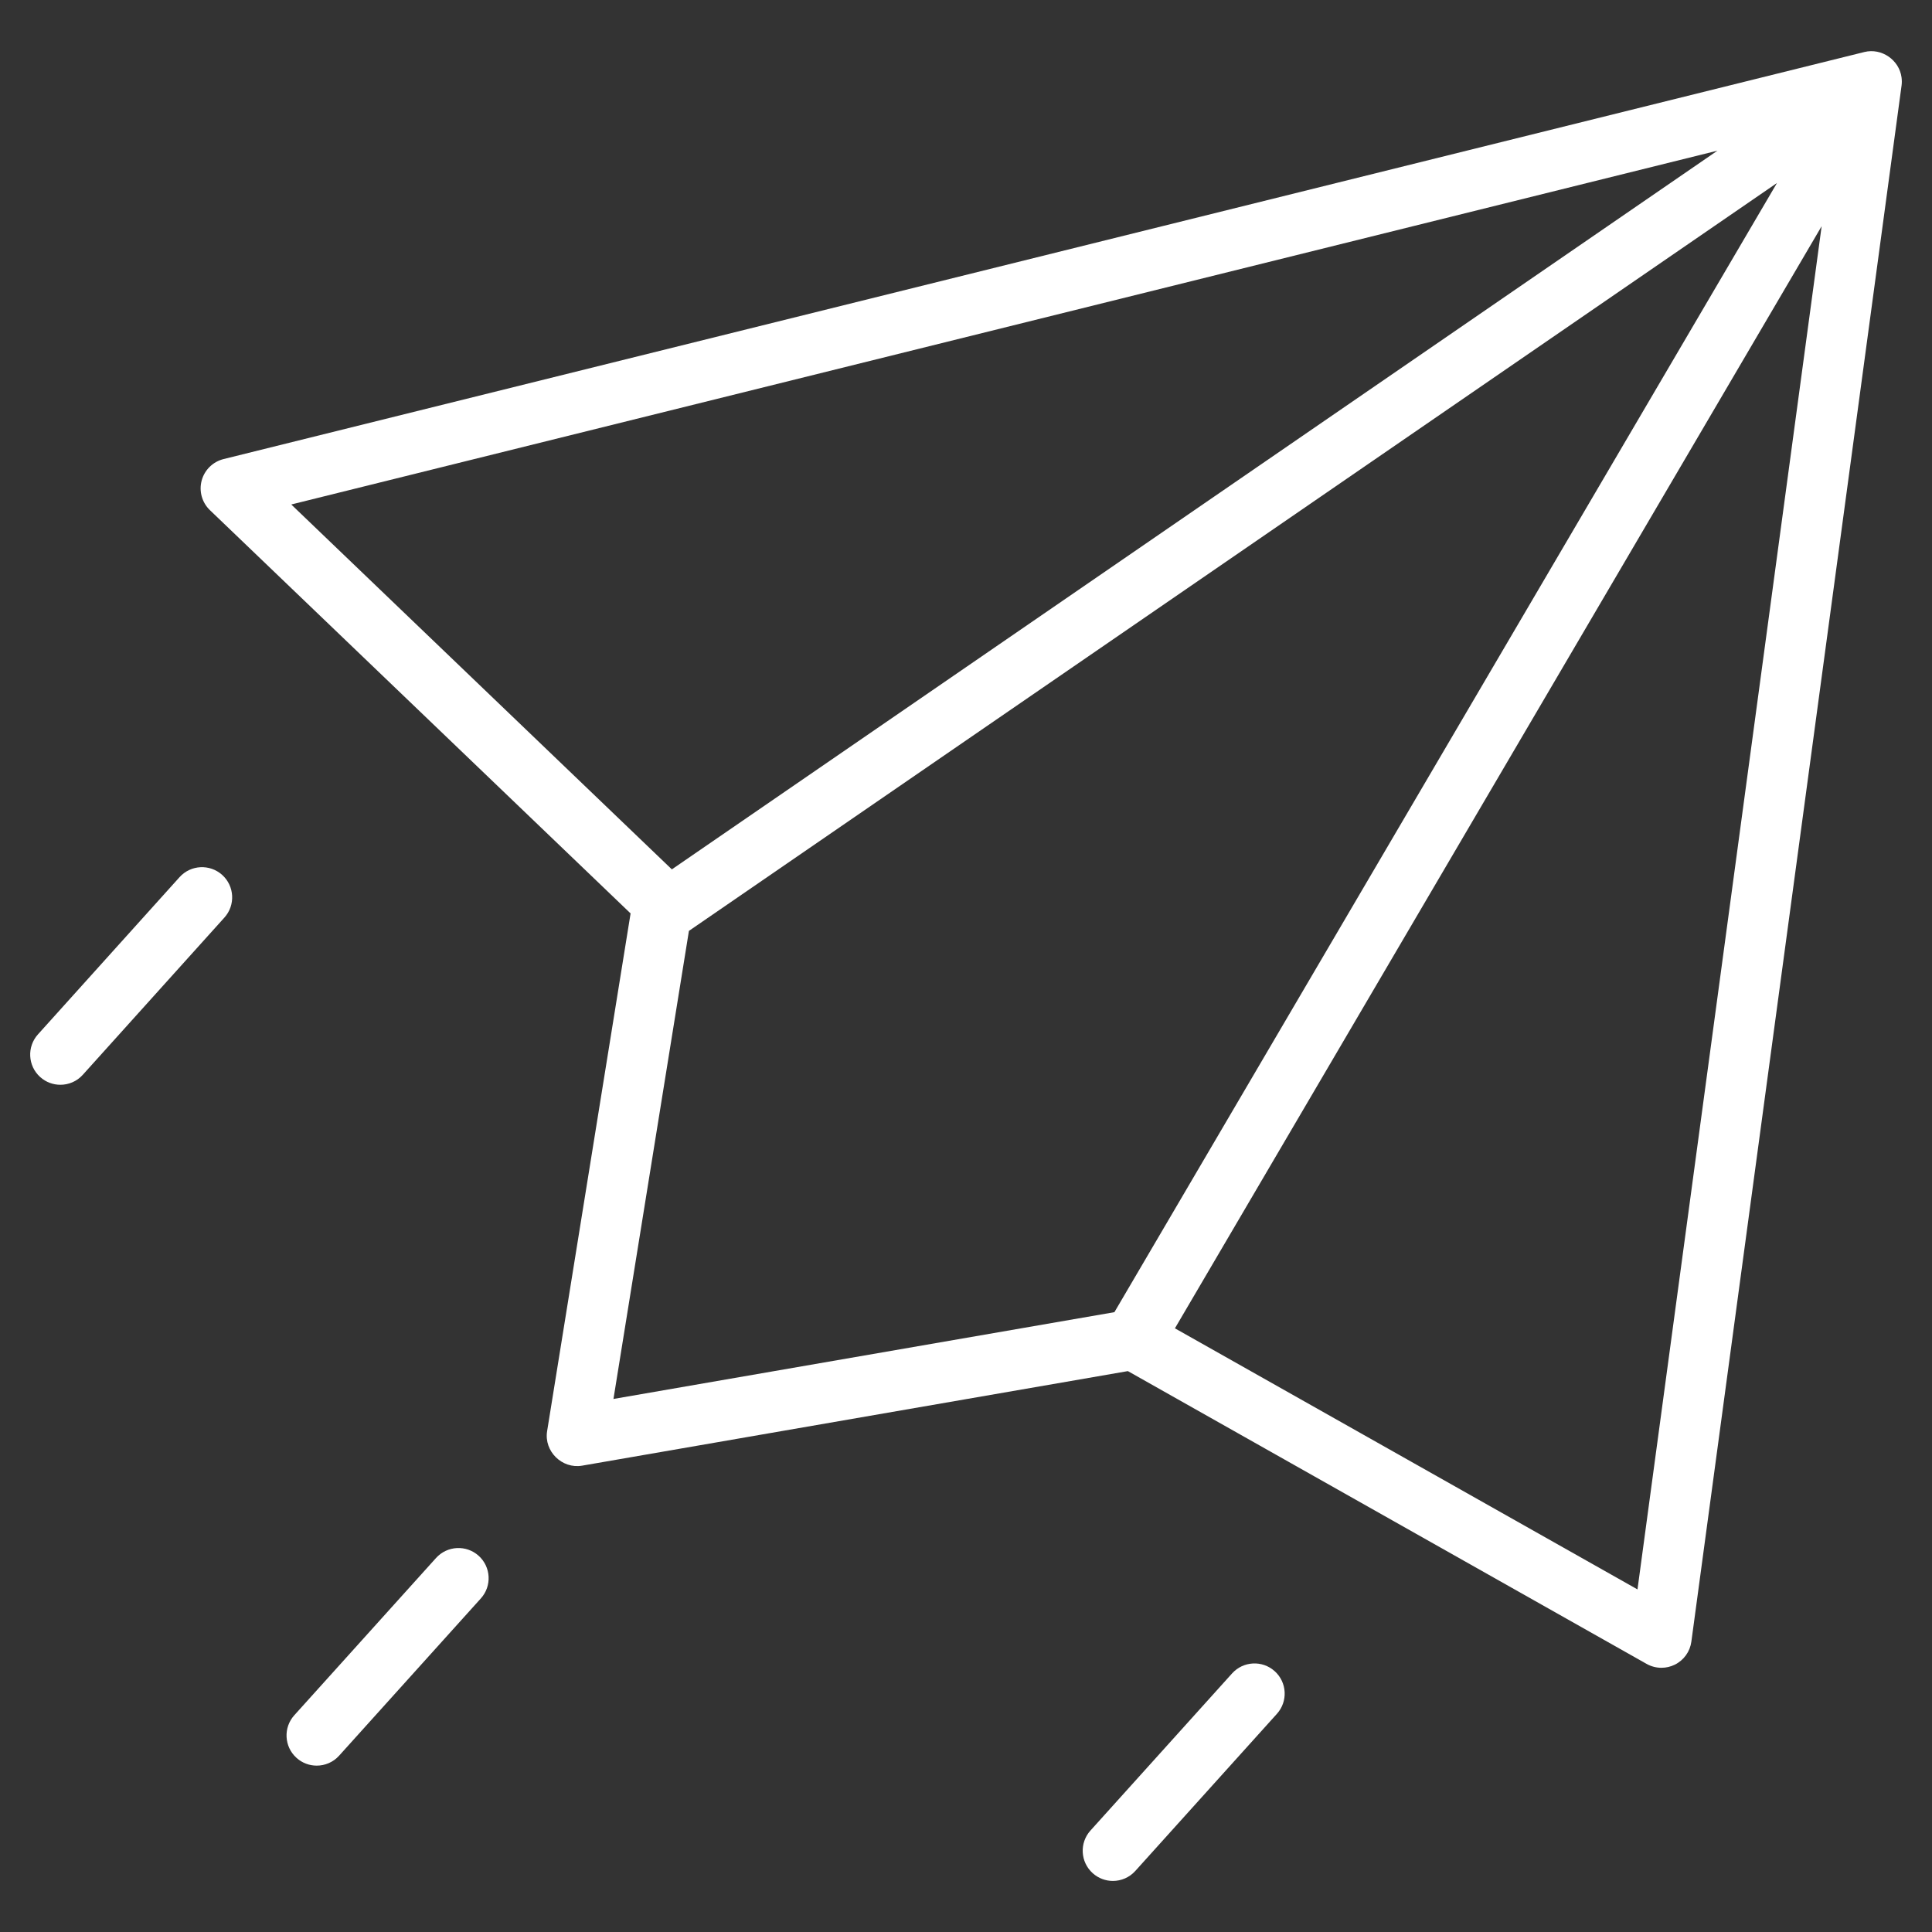 <svg width="123" height="123" viewBox="0 0 123 123" fill="none" xmlns="http://www.w3.org/2000/svg">
<rect x="0" y="0" width="123" height="123" fill="#333333" stroke="none"/>
<path d="M121.06 4.925C120.913 3.815 119.789 3.041 118.696 3.311L14.233 29.227C13.553 29.396 13.019 29.92 12.838 30.597C12.658 31.274 12.86 31.995 13.366 32.48L40.146 58.153L34.832 91.112C34.624 92.402 35.787 93.529 37.058 93.311L71.806 87.291L104.83 105.931C105.123 106.096 105.449 106.179 105.775 106.179C106.068 106.179 106.361 106.112 106.631 105.978C107.202 105.694 107.595 105.146 107.68 104.514L121.064 5.433C121.087 5.262 121.082 5.092 121.06 4.925ZM18.543 32.118L109.341 9.592L42.773 55.348L18.543 32.118ZM70.948 83.539L39.056 89.064L43.86 59.265L113.131 11.651L70.948 83.539ZM104.25 101.189L74.801 84.567L115.974 14.401L104.25 101.189Z" fill="white"/>
<path d="M27.76 99.189L18.737 109.2C18.026 109.988 18.089 111.204 18.877 111.914C19.244 112.245 19.705 112.408 20.163 112.408C20.688 112.408 21.212 112.195 21.591 111.773L30.614 101.762C31.325 100.974 31.262 99.758 30.473 99.048C29.686 98.339 28.47 98.402 27.76 99.189Z" fill="white"/>
<path d="M11.431 55.844L2.416 65.854C1.705 66.643 1.769 67.859 2.558 68.569C2.925 68.899 3.385 69.062 3.843 69.062C4.369 69.062 4.892 68.849 5.272 68.426L14.287 58.416C14.998 57.627 14.934 56.412 14.145 55.701C13.354 54.992 12.142 55.055 11.431 55.844Z" fill="white"/>
<path d="M78.44 106.537L69.424 116.54C68.713 117.329 68.777 118.544 69.565 119.254C69.932 119.585 70.393 119.749 70.85 119.749C71.376 119.749 71.9 119.535 72.279 119.113L81.294 109.11C82.005 108.321 81.942 107.106 81.153 106.396C80.366 105.686 79.15 105.749 78.44 106.537Z" fill="white"/>
</svg>
